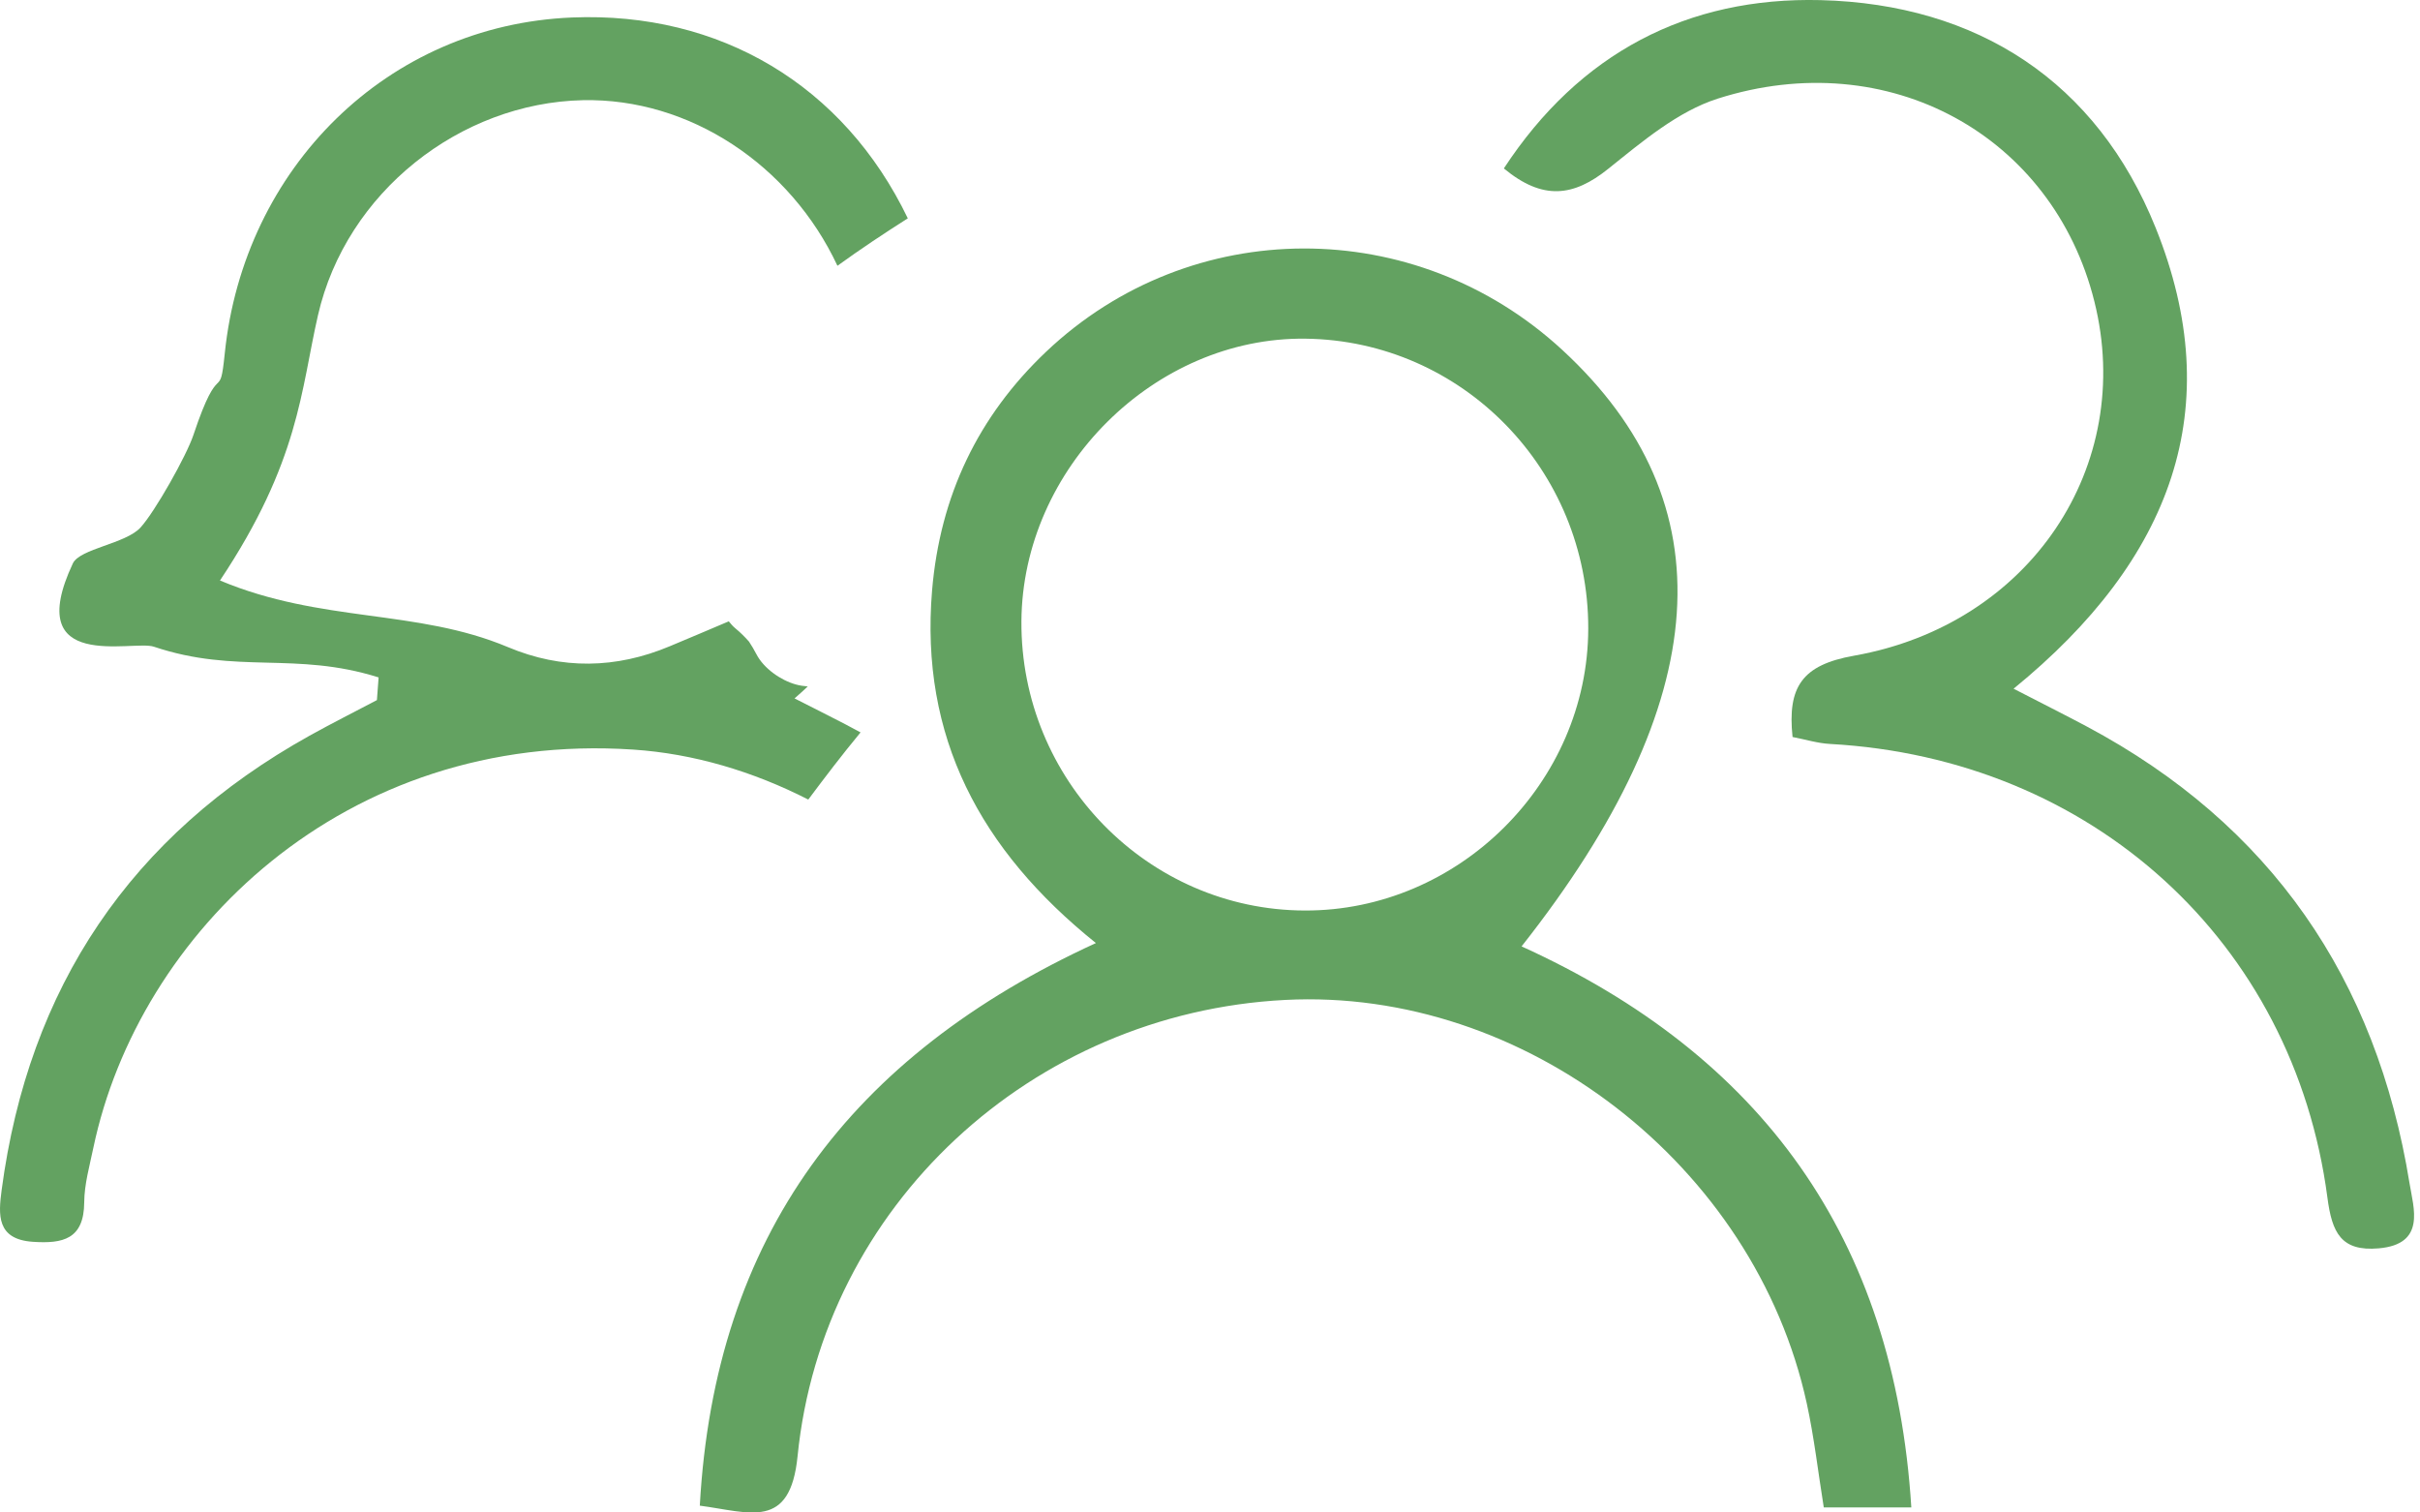 <svg width="40" height="25" viewBox="0 0 40 25" fill="none" xmlns="http://www.w3.org/2000/svg">
<g clip-path="url(#clip0_116_54)">
<path d="M11.567 24.887C11.814 20.427 14.059 17.45 18.114 15.588C16.199 14.05 15.205 12.178 15.406 9.762C15.537 8.196 16.167 6.88 17.291 5.814C19.685 3.544 23.394 3.543 25.823 5.784C28.561 8.31 28.355 11.58 25.15 15.643C29.104 17.439 31.313 20.45 31.592 24.916H30.145C30.051 24.331 29.986 23.758 29.864 23.197C29.003 19.258 25.201 16.323 21.241 16.528C17.054 16.744 13.596 19.932 13.183 24.07C13.06 25.297 12.394 24.996 11.567 24.887ZM26.252 10.392C26.258 7.769 24.171 5.629 21.577 5.598C19.084 5.568 16.899 7.742 16.883 10.268C16.866 12.889 18.974 15.042 21.565 15.05C24.109 15.059 26.246 12.935 26.252 10.392Z" fill="#63A261"/>
<path d="M33.283 11.384C33.801 11.651 34.149 11.825 34.492 12.008C37.535 13.631 39.28 16.18 39.827 19.559C39.893 19.968 40.102 20.565 39.318 20.634C38.693 20.689 38.545 20.371 38.47 19.797C37.911 15.561 34.57 12.536 30.25 12.297C30.044 12.286 29.84 12.222 29.629 12.182C29.542 11.354 29.785 10.99 30.646 10.838C33.563 10.321 35.295 7.697 34.618 4.984C33.934 2.238 31.213 0.732 28.393 1.63C27.732 1.841 27.142 2.342 26.583 2.79C26.01 3.25 25.502 3.318 24.857 2.784C26.106 0.877 27.893 -0.053 30.092 0.002C32.684 0.068 34.658 1.347 35.631 3.766C36.828 6.74 35.906 9.244 33.282 11.384L33.283 11.384Z" fill="#63A261"/>
<path d="M10.466 12.39C11.462 12.456 12.447 12.75 13.36 13.216C13.638 12.844 13.919 12.475 14.215 12.117C14.218 12.113 14.221 12.11 14.224 12.106C13.894 11.924 13.548 11.758 13.133 11.544C13.224 11.467 13.291 11.402 13.351 11.346C13.283 11.341 13.217 11.331 13.156 11.314C12.905 11.245 12.623 11.048 12.502 10.812C12.465 10.74 12.424 10.672 12.38 10.605C12.311 10.527 12.237 10.453 12.155 10.386C12.114 10.352 12.079 10.312 12.046 10.27C11.72 10.408 11.395 10.547 11.068 10.683C10.184 11.053 9.288 11.072 8.395 10.696C6.884 10.061 5.316 10.3 3.636 9.595C4.949 7.625 4.971 6.452 5.256 5.21C5.722 3.175 7.607 1.7 9.634 1.656C11.398 1.619 13.061 2.725 13.842 4.393C14.223 4.117 14.616 3.856 15.005 3.609C13.945 1.408 11.898 0.19 9.457 0.289C6.398 0.413 4.028 2.78 3.715 5.843C3.628 6.692 3.636 5.874 3.198 7.187C3.082 7.535 2.562 8.456 2.323 8.719C2.079 8.988 1.319 9.068 1.204 9.313C0.353 11.127 2.196 10.573 2.542 10.689C3.915 11.15 4.877 10.762 6.258 11.197C6.249 11.322 6.24 11.447 6.23 11.572C5.859 11.768 5.483 11.956 5.117 12.16C2.159 13.807 0.472 16.32 0.027 19.671C-0.026 20.074 -0.062 20.486 0.545 20.526C1.038 20.559 1.388 20.484 1.392 19.874C1.394 19.573 1.481 19.271 1.543 18.972C2.288 15.428 5.683 12.072 10.466 12.39V12.39Z" fill="#63A261"/>
<path d="M14.365 10.413C14.364 10.432 14.362 10.451 14.361 10.47L14.365 10.413Z" fill="#63A261"/>
</g>
<defs>
<clipPath id="clip0_116_54">
<rect width="39.902" height="25" fill="white"/>
</clipPath>
</defs>
</svg>
